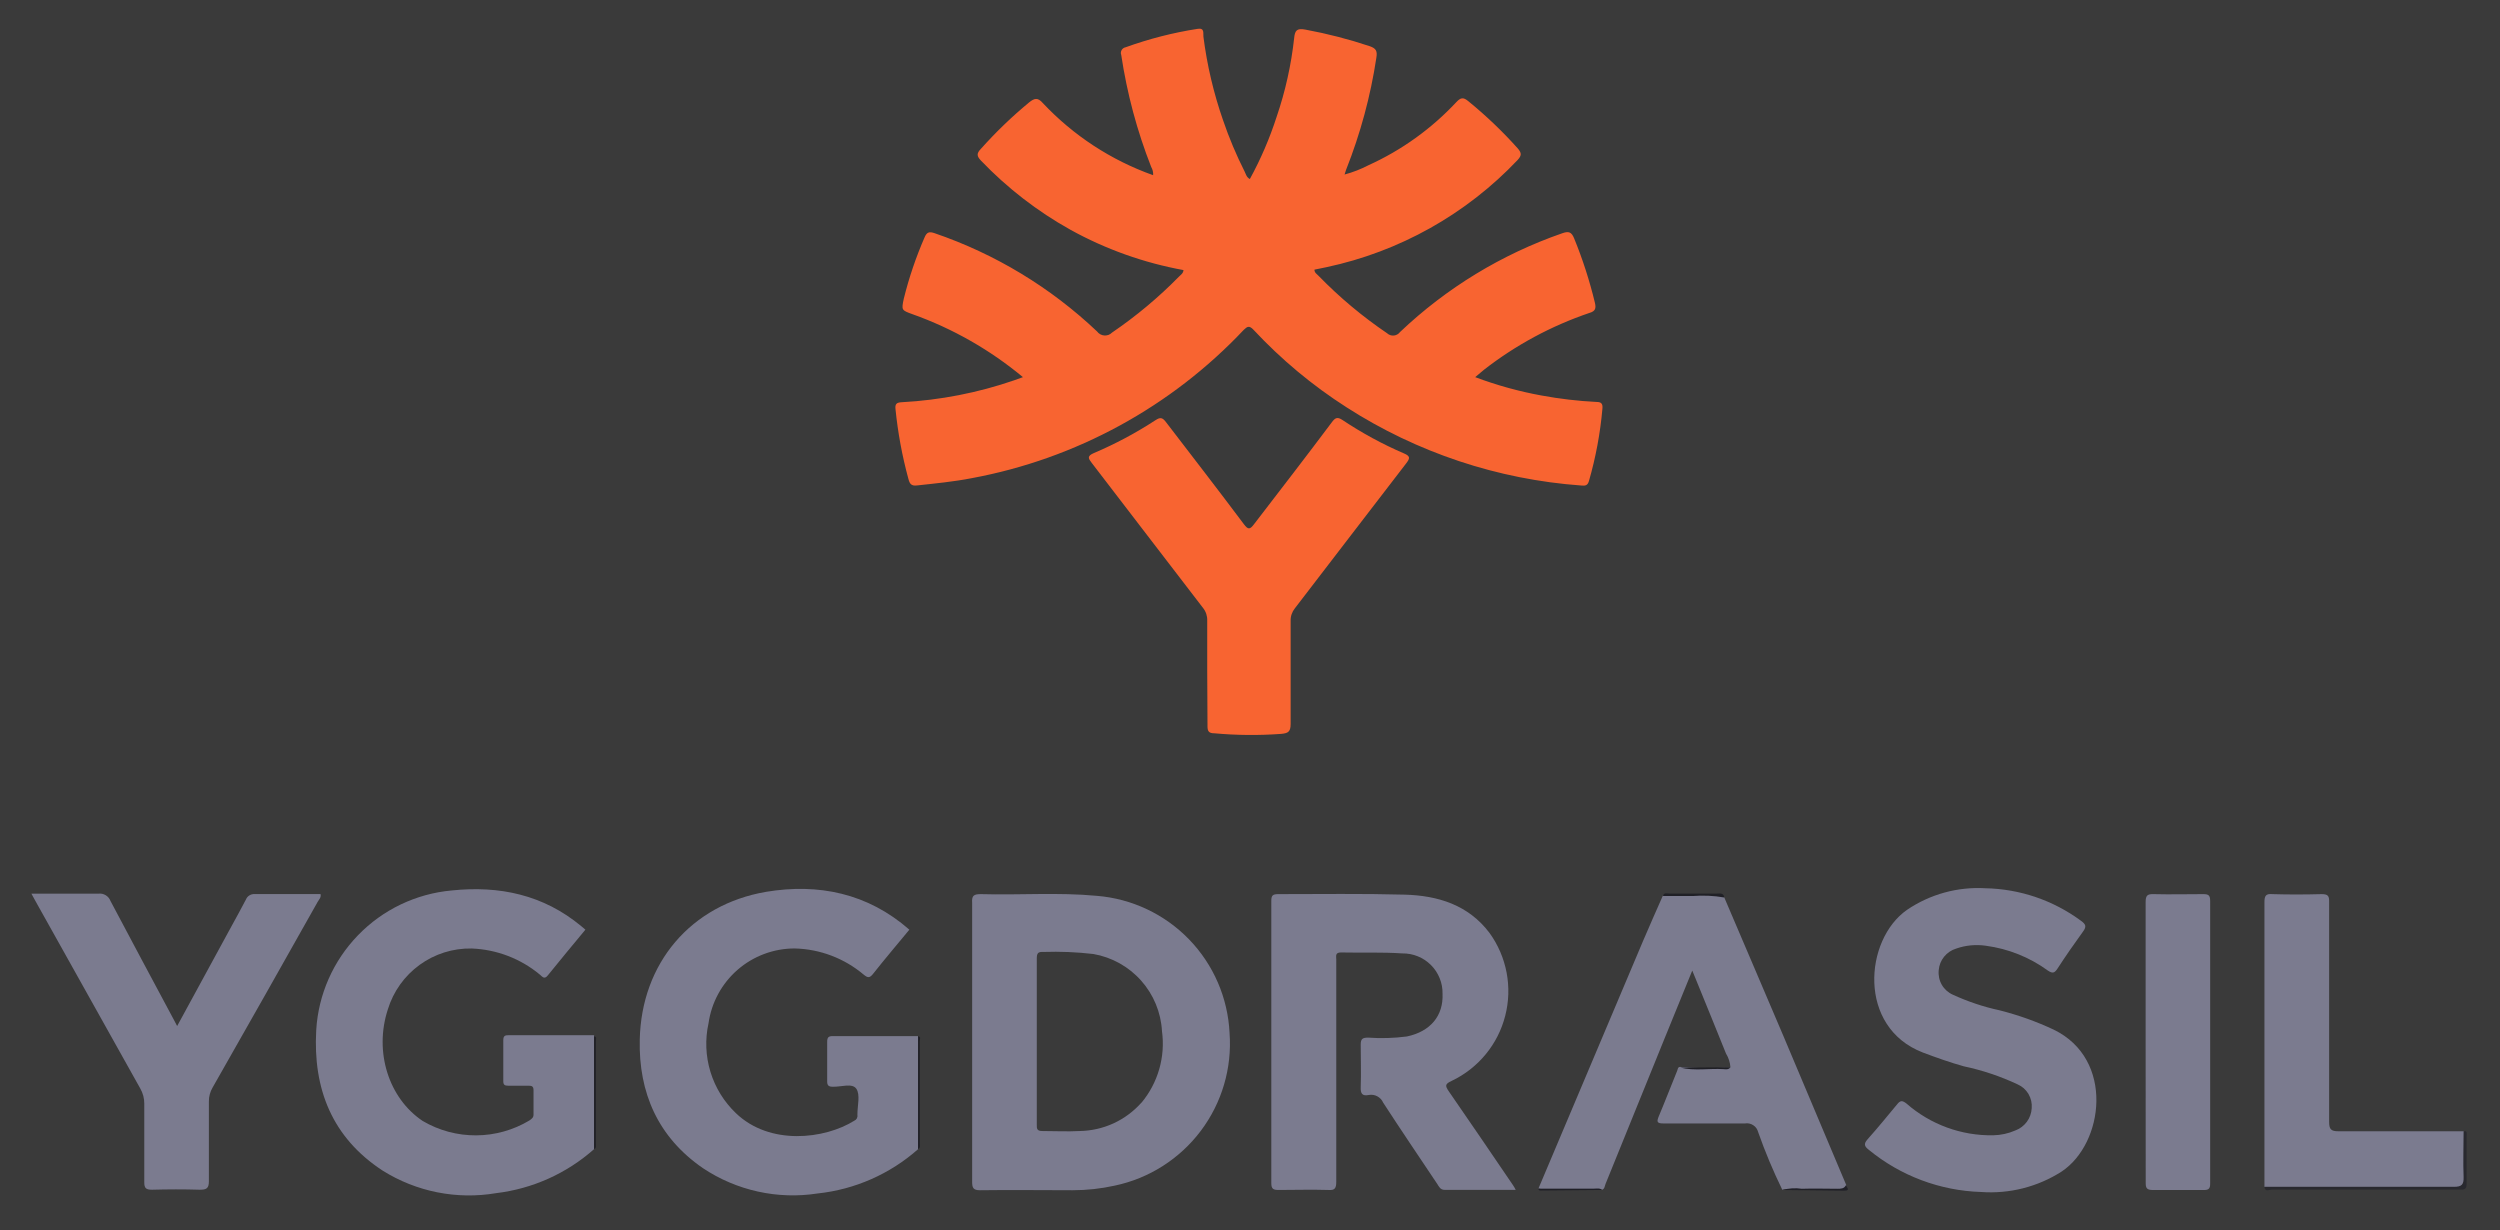<svg width="63" height="31" viewBox="0 0 63 31" fill="none" xmlns="http://www.w3.org/2000/svg">
<rect width="63" height="31" fill="#F5F5F5"/>
<g id="Rajbet Landing">
<path d="M-1117 -16203C-1117 -16204.1 -1116.1 -16205 -1115 -16205H6231C6232.1 -16205 6233 -16204.1 6233 -16203V10919C6233 10920.1 6232.1 10921 6231 10921H-1115C-1116.1 10921 -1117 10920.1 -1117 10919V-16203Z" fill="#D6D6D6"/>
<g id="Rajbet 01" clip-path="url(#clip0_0_1)">
<rect width="1320" height="16392.4" transform="translate(-113 -15905)" fill="#020A09"/>
<g id="Footer">
<g id="providers">
<rect width="1320" height="406.273" transform="translate(-113 -166.853)" fill="#3A3A3A"/>
<g id="ygg" clip-path="url(#clip1_0_1)">
<g id="&#208;&#161;&#208;&#187;&#208;&#190;&#208;&#185; 2" style="mix-blend-mode:luminosity">
<g id="&#208;&#161;&#208;&#187;&#208;&#190;&#208;&#185; 1">
<path id="Vector" d="M25.778 9.504C24.95 8.816 24.008 8.279 22.995 7.918C22.716 7.817 22.714 7.817 22.776 7.525C22.906 6.999 23.081 6.484 23.297 5.987C23.356 5.844 23.42 5.831 23.553 5.877C25.079 6.399 26.475 7.243 27.645 8.352C27.666 8.381 27.693 8.405 27.725 8.423C27.756 8.441 27.791 8.451 27.827 8.454C27.863 8.457 27.899 8.452 27.933 8.44C27.966 8.427 27.997 8.408 28.022 8.382C28.63 7.968 29.195 7.496 29.71 6.971C29.754 6.925 29.817 6.892 29.824 6.806C28.825 6.624 27.863 6.281 26.975 5.79C26.141 5.325 25.382 4.738 24.722 4.049C24.614 3.935 24.603 3.87 24.722 3.747C25.095 3.329 25.499 2.94 25.931 2.583C26.065 2.474 26.151 2.449 26.28 2.598C27.049 3.416 28.002 4.039 29.059 4.415C29.064 4.343 29.047 4.271 29.011 4.209C28.653 3.299 28.4 2.351 28.255 1.384C28.247 1.364 28.244 1.343 28.246 1.322C28.248 1.301 28.254 1.28 28.265 1.262C28.276 1.243 28.29 1.227 28.308 1.215C28.325 1.203 28.345 1.195 28.366 1.191C28.954 0.979 29.561 0.823 30.179 0.727C30.363 0.696 30.315 0.843 30.326 0.924C30.417 1.639 30.582 2.343 30.819 3.024C30.971 3.471 31.154 3.906 31.367 4.328C31.397 4.389 31.411 4.466 31.496 4.512C31.771 4.01 31.997 3.483 32.173 2.938C32.391 2.299 32.538 1.637 32.612 0.966C32.631 0.771 32.675 0.703 32.901 0.747C33.45 0.849 33.991 0.988 34.52 1.165C34.678 1.22 34.711 1.288 34.685 1.45C34.539 2.42 34.282 3.37 33.92 4.282C33.909 4.312 33.9 4.347 33.883 4.398C34.091 4.342 34.292 4.264 34.483 4.165C35.32 3.786 36.074 3.244 36.701 2.572C36.809 2.458 36.874 2.445 36.999 2.548C37.445 2.911 37.861 3.308 38.244 3.736C38.352 3.859 38.345 3.92 38.244 4.032C36.948 5.4 35.266 6.342 33.422 6.734L33.124 6.795C33.124 6.877 33.188 6.907 33.23 6.953C33.754 7.492 34.332 7.976 34.955 8.398C34.977 8.419 35.004 8.435 35.033 8.445C35.063 8.455 35.094 8.459 35.125 8.456C35.156 8.453 35.185 8.443 35.212 8.428C35.239 8.413 35.263 8.392 35.281 8.367C36.45 7.256 37.843 6.408 39.366 5.879C39.528 5.822 39.601 5.84 39.669 6.009C39.883 6.532 40.057 7.072 40.19 7.622C40.223 7.762 40.214 7.841 40.05 7.887C39.091 8.213 38.193 8.697 37.394 9.32L37.175 9.504C37.717 9.708 38.277 9.863 38.847 9.967C39.304 10.051 39.767 10.106 40.232 10.129C40.357 10.129 40.392 10.177 40.381 10.298C40.327 10.916 40.213 11.527 40.041 12.123C40.006 12.244 39.941 12.242 39.848 12.235C37.742 12.083 35.707 11.405 33.931 10.263C33.072 9.713 32.286 9.058 31.59 8.312C31.483 8.198 31.435 8.224 31.343 8.312C29.514 10.253 27.114 11.562 24.492 12.049C24.036 12.139 23.573 12.182 23.111 12.233C22.968 12.251 22.924 12.196 22.892 12.069C22.735 11.494 22.627 10.908 22.567 10.315C22.552 10.184 22.587 10.142 22.725 10.136C23.691 10.084 24.645 9.898 25.559 9.583L25.778 9.504Z" fill="#F86431"/>
<path id="Vector_2" d="M38.196 29.985C37.584 29.985 36.997 29.985 36.41 29.985C36.295 29.985 36.265 29.906 36.219 29.836C35.763 29.155 35.303 28.475 34.856 27.787C34.826 27.718 34.774 27.662 34.708 27.627C34.642 27.591 34.565 27.58 34.492 27.594C34.325 27.627 34.284 27.555 34.29 27.395C34.303 27.038 34.29 26.682 34.29 26.325C34.29 26.176 34.338 26.15 34.474 26.148C34.801 26.171 35.129 26.162 35.454 26.119C36.046 25.994 36.377 25.598 36.352 25.041C36.355 24.907 36.33 24.774 36.279 24.65C36.229 24.526 36.155 24.413 36.06 24.319C35.965 24.224 35.853 24.149 35.728 24.099C35.605 24.049 35.472 24.024 35.338 24.026C34.825 23.991 34.306 24.013 33.791 24.002C33.639 24.002 33.674 24.099 33.674 24.177C33.674 24.977 33.674 25.777 33.674 26.577C33.674 27.645 33.674 28.714 33.674 29.781C33.674 29.946 33.635 30.001 33.471 29.987C33.056 29.974 32.64 29.987 32.226 29.987C32.094 29.987 32.035 29.968 32.037 29.812C32.037 27.442 32.037 25.072 32.037 22.702C32.037 22.567 32.072 22.532 32.208 22.532C33.269 22.532 34.332 22.516 35.393 22.545C36.232 22.567 37.003 22.801 37.538 23.513C37.753 23.811 37.899 24.152 37.967 24.513C38.035 24.874 38.023 25.245 37.931 25.6C37.84 25.956 37.672 26.287 37.438 26.57C37.205 26.853 36.912 27.082 36.58 27.239C36.412 27.316 36.414 27.362 36.51 27.502C37.056 28.289 37.593 29.082 38.132 29.873C38.154 29.902 38.169 29.935 38.196 29.985Z" fill="#7B7B8F"/>
<path id="Vector_3" d="M14.969 28.96C14.279 29.571 13.42 29.957 12.505 30.067C11.512 30.236 10.491 30.033 9.639 29.497C8.367 28.664 7.885 27.437 7.969 25.959C8.022 25.062 8.396 24.214 9.022 23.568C9.647 22.922 10.483 22.522 11.379 22.44C12.582 22.313 13.693 22.547 14.646 23.338C14.682 23.365 14.712 23.395 14.752 23.428C14.434 23.814 14.116 24.191 13.807 24.577C13.715 24.695 13.667 24.61 13.603 24.559C13.119 24.157 12.516 23.927 11.887 23.902C11.416 23.893 10.955 24.038 10.574 24.315C10.193 24.592 9.912 24.985 9.774 25.436C9.424 26.503 9.792 27.673 10.651 28.248C11.059 28.488 11.525 28.614 11.999 28.611C12.472 28.609 12.937 28.479 13.342 28.235C13.397 28.195 13.448 28.164 13.445 28.083C13.445 27.879 13.445 27.676 13.445 27.474C13.445 27.364 13.391 27.36 13.31 27.36C13.141 27.36 12.974 27.36 12.808 27.36C12.713 27.36 12.681 27.334 12.683 27.237C12.683 26.895 12.683 26.553 12.683 26.212C12.683 26.093 12.735 26.087 12.828 26.087H14.966C14.987 26.126 14.994 26.17 14.986 26.214C14.986 27.082 14.986 27.951 14.986 28.822C14.997 28.868 14.991 28.918 14.969 28.96Z" fill="#7B7B8F"/>
<path id="Vector_4" d="M23.135 28.96C22.428 29.585 21.544 29.975 20.606 30.075C19.595 30.232 18.563 30.004 17.713 29.437C16.582 28.659 16.091 27.537 16.122 26.2C16.163 24.27 17.412 22.799 19.306 22.474C20.621 22.255 21.866 22.507 22.916 23.428C22.607 23.803 22.295 24.169 22 24.543C21.912 24.655 21.861 24.64 21.763 24.559C21.275 24.148 20.662 23.916 20.025 23.901C19.497 23.901 18.986 24.092 18.588 24.438C18.189 24.785 17.929 25.263 17.855 25.786C17.765 26.191 17.782 26.613 17.903 27.01C18.024 27.407 18.245 27.766 18.545 28.052C19.398 28.872 20.779 28.71 21.53 28.241C21.557 28.229 21.579 28.209 21.593 28.184C21.606 28.158 21.612 28.129 21.607 28.101V28.079C21.607 27.859 21.682 27.592 21.581 27.439C21.48 27.285 21.193 27.393 20.989 27.386C20.873 27.386 20.842 27.349 20.845 27.235C20.845 26.908 20.845 26.577 20.845 26.253C20.845 26.137 20.882 26.108 20.994 26.11C21.706 26.11 22.418 26.11 23.133 26.11C23.154 26.157 23.161 26.209 23.152 26.259V28.802C23.161 28.855 23.155 28.91 23.135 28.96Z" fill="#7B7B8F"/>
<path id="Vector_5" d="M30.422 16.925C30.422 16.486 30.422 16.068 30.422 15.638C30.426 15.523 30.389 15.411 30.317 15.321C29.381 14.106 28.452 12.888 27.516 11.671C27.424 11.553 27.387 11.494 27.566 11.417C28.107 11.187 28.626 10.91 29.118 10.589C29.247 10.503 29.3 10.527 29.388 10.644C30.045 11.501 30.703 12.351 31.345 13.208C31.45 13.348 31.496 13.352 31.603 13.208C32.261 12.351 32.918 11.501 33.56 10.644C33.644 10.532 33.696 10.495 33.83 10.584C34.32 10.911 34.839 11.193 35.38 11.426C35.55 11.498 35.531 11.553 35.432 11.682C34.496 12.894 33.567 14.115 32.631 15.329C32.559 15.419 32.52 15.532 32.524 15.647C32.524 16.513 32.524 17.378 32.524 18.242C32.524 18.437 32.465 18.479 32.283 18.494C31.722 18.535 31.159 18.53 30.6 18.479C30.47 18.479 30.427 18.433 30.429 18.299C30.427 17.841 30.422 17.383 30.422 16.925Z" fill="#F86431"/>
<path id="Vector_6" d="M50.033 22.384C50.902 22.401 51.745 22.689 52.444 23.206C52.562 23.292 52.586 23.349 52.492 23.476C52.273 23.778 52.054 24.092 51.85 24.407C51.775 24.521 51.727 24.539 51.606 24.458C51.146 24.123 50.61 23.909 50.046 23.833C49.793 23.796 49.535 23.82 49.294 23.905C49.175 23.941 49.07 24.012 48.992 24.108C48.913 24.205 48.866 24.323 48.856 24.447C48.842 24.575 48.869 24.704 48.933 24.816C48.997 24.927 49.095 25.015 49.213 25.067C49.589 25.24 49.982 25.372 50.386 25.459C50.857 25.578 51.316 25.741 51.755 25.948C53.29 26.691 53.018 28.817 51.953 29.523C51.349 29.91 50.636 30.09 49.921 30.038C48.888 30.005 47.895 29.632 47.096 28.977C46.982 28.887 46.958 28.83 47.063 28.71C47.32 28.422 47.563 28.124 47.804 27.833C47.887 27.728 47.935 27.726 48.043 27.809C48.648 28.339 49.43 28.625 50.234 28.609C50.424 28.605 50.611 28.564 50.785 28.488C50.901 28.446 51.003 28.369 51.077 28.269C51.151 28.169 51.193 28.049 51.199 27.925C51.21 27.801 51.181 27.677 51.118 27.569C51.055 27.462 50.96 27.377 50.846 27.327C50.412 27.123 49.956 26.97 49.487 26.871C49.139 26.774 48.797 26.652 48.457 26.524C46.802 25.889 46.98 23.675 48.06 22.926C48.64 22.533 49.334 22.343 50.033 22.384Z" fill="#7B7B8F"/>
<path id="Vector_7" d="M43.607 26.895C43.598 26.773 43.56 26.654 43.495 26.549C43.245 25.924 42.989 25.302 42.735 24.677C42.713 24.62 42.687 24.563 42.645 24.458C42.404 25.052 42.178 25.604 41.952 26.157C41.454 27.384 40.956 28.611 40.458 29.839C40.438 29.887 40.44 29.957 40.374 29.981C39.918 29.953 39.463 29.981 39.005 29.968C38.926 29.98 38.846 29.973 38.77 29.948C39.647 27.872 40.523 25.797 41.4 23.724C41.564 23.338 41.735 22.955 41.904 22.571C42.38 22.527 42.857 22.571 43.335 22.551C43.383 22.551 43.41 22.591 43.449 22.61C43.942 23.768 44.44 24.925 44.931 26.082C45.464 27.34 45.995 28.6 46.524 29.86C46.511 29.992 46.412 29.968 46.329 29.968H45.132C45.059 29.96 44.985 29.964 44.913 29.981C44.683 29.509 44.48 29.025 44.306 28.53C44.288 28.458 44.244 28.395 44.182 28.355C44.119 28.314 44.044 28.298 43.971 28.311C43.289 28.311 42.605 28.311 41.922 28.311C41.755 28.311 41.742 28.272 41.803 28.127C41.963 27.748 42.11 27.362 42.266 26.981C42.281 26.946 42.277 26.889 42.338 26.886C42.76 26.925 43.184 26.928 43.607 26.895Z" fill="#7B7B8F"/>
<path id="Vector_8" d="M4.464 25.856C4.916 25.028 5.356 24.221 5.795 23.412C5.93 23.165 6.068 22.917 6.198 22.667C6.215 22.624 6.246 22.588 6.285 22.564C6.325 22.539 6.371 22.528 6.417 22.531C6.969 22.531 7.524 22.531 8.078 22.531C8.098 22.619 8.037 22.669 8.004 22.729C7.127 24.289 6.245 25.848 5.358 27.405C5.296 27.511 5.263 27.631 5.264 27.754C5.264 28.425 5.264 29.093 5.264 29.762C5.264 29.95 5.205 29.981 5.03 29.981C4.631 29.968 4.23 29.97 3.831 29.981C3.68 29.981 3.634 29.943 3.636 29.79C3.636 29.133 3.636 28.475 3.636 27.817C3.638 27.68 3.602 27.546 3.533 27.427C2.656 25.86 1.779 24.292 0.903 22.724C0.87 22.669 0.841 22.612 0.791 22.52H1.089C1.556 22.52 2.021 22.52 2.485 22.52C2.548 22.513 2.611 22.527 2.665 22.56C2.719 22.593 2.761 22.643 2.783 22.702C3.305 23.689 3.833 24.675 4.359 25.657L4.464 25.856Z" fill="#7B7B8F"/>
<path id="Vector_9" d="M57.064 29.909C57.064 29.47 57.064 29.052 57.064 28.624C57.064 26.652 57.064 24.699 57.064 22.735C57.064 22.576 57.099 22.516 57.265 22.532C57.68 22.545 58.094 22.543 58.508 22.532C58.668 22.532 58.697 22.582 58.694 22.727C58.694 24.574 58.694 26.42 58.694 28.267C58.694 28.458 58.738 28.508 58.933 28.508C59.987 28.508 61.042 28.508 62.096 28.508C62.134 28.575 62.149 28.652 62.137 28.727C62.137 29.041 62.137 29.352 62.137 29.665C62.137 29.926 62.126 29.937 61.87 29.937C60.349 29.937 58.83 29.937 57.311 29.937C57.27 29.95 57.227 29.953 57.185 29.948C57.142 29.944 57.101 29.93 57.064 29.909Z" fill="#7B7B8F"/>
<path id="Vector_10" d="M54.07 26.266C54.07 25.089 54.07 23.91 54.07 22.733C54.07 22.567 54.111 22.527 54.274 22.532C54.688 22.543 55.104 22.532 55.519 22.532C55.641 22.532 55.696 22.551 55.696 22.696C55.696 25.075 55.696 27.452 55.696 29.828C55.696 29.953 55.659 29.99 55.534 29.988C55.106 29.988 54.677 29.988 54.247 29.988C54.092 29.988 54.07 29.931 54.072 29.797C54.072 28.622 54.07 27.445 54.07 26.266Z" fill="#7B7B8F"/>
<path id="Vector_11" d="M57.064 29.908C58.655 29.908 60.248 29.908 61.839 29.908C62.037 29.908 62.089 29.851 62.083 29.66C62.067 29.277 62.083 28.891 62.083 28.505C62.183 28.492 62.159 28.567 62.159 28.619C62.159 29.025 62.159 29.433 62.159 29.84C62.159 29.991 62.078 29.978 61.98 29.978H59.492C58.745 29.978 57.995 29.978 57.246 29.978C57.184 29.98 57.077 30.048 57.064 29.908Z" fill="#29292F"/>
<path id="Vector_12" d="M14.969 28.959C14.969 28.013 14.969 27.063 14.969 26.11C15.05 26.126 15.015 26.189 15.017 26.231C15.017 27.094 15.017 27.956 15.017 28.817C15.015 28.874 15.039 28.931 14.969 28.959Z" fill="#212127"/>
<path id="Vector_13" d="M23.135 28.959C23.135 28.013 23.135 27.063 23.135 26.11C23.214 26.128 23.179 26.191 23.179 26.233C23.179 27.094 23.179 27.955 23.179 28.817C23.176 28.872 23.196 28.931 23.135 28.959Z" fill="#1E1E24"/>
<path id="Vector_14" d="M44.92 29.988C45.078 29.942 45.245 29.932 45.408 29.957C45.706 29.946 46.002 29.957 46.298 29.957C46.388 29.957 46.471 29.957 46.517 29.869C46.539 29.926 46.638 30.005 46.478 30.005L44.92 29.988Z" fill="#202027"/>
<path id="Vector_15" d="M43.451 22.617C43.189 22.571 42.922 22.558 42.656 22.58C42.406 22.58 42.156 22.58 41.906 22.58C41.93 22.485 42.009 22.518 42.066 22.518H43.274C43.353 22.514 43.438 22.503 43.451 22.617Z" fill="#202026"/>
<path id="Vector_16" d="M38.77 29.954C39.235 29.954 39.701 29.954 40.166 29.954C40.236 29.954 40.313 29.933 40.374 29.987L38.822 30.001C38.79 30.003 38.768 29.992 38.77 29.954Z" fill="#1F1F26"/>
<path id="Vector_17" d="M43.607 26.895C43.561 26.961 43.491 26.946 43.429 26.942C43.068 26.92 42.704 26.992 42.344 26.904L43.607 26.895Z" fill="#1F1F25"/>
<path id="Vector_18" d="M30.985 26.032C30.943 25.147 30.58 24.308 29.964 23.672C29.348 23.036 28.521 22.646 27.639 22.575C26.668 22.483 25.69 22.56 24.717 22.532C24.542 22.532 24.485 22.567 24.498 22.751C24.498 23.914 24.498 25.078 24.498 26.242C24.498 27.406 24.498 28.596 24.498 29.775C24.498 29.928 24.52 29.994 24.695 29.994C25.473 29.983 26.252 29.994 27.029 29.994C27.386 29.994 27.742 29.955 28.09 29.878C28.957 29.696 29.727 29.205 30.26 28.498C30.792 27.791 31.05 26.915 30.985 26.032ZM28.765 27.785C28.57 28.006 28.33 28.184 28.062 28.308C27.794 28.431 27.502 28.497 27.207 28.502C26.896 28.519 26.582 28.502 26.271 28.502C26.135 28.502 26.124 28.451 26.127 28.339C26.127 27.642 26.127 26.945 26.127 26.248C26.127 25.552 26.127 24.852 26.127 24.155C26.127 24.02 26.159 23.982 26.293 23.989C26.714 23.975 27.135 23.992 27.553 24.041C28.019 24.122 28.443 24.359 28.757 24.712C29.071 25.065 29.256 25.514 29.282 25.985C29.326 26.306 29.302 26.631 29.213 26.942C29.124 27.252 28.971 27.541 28.765 27.789V27.785Z" fill="#7B7B8F"/>
</g>
</g>
</g>
</g>
<path d="M-113 -505.853H1207V-507.853H-113V-505.853Z" fill="#339861" mask="url(#path-3-outside-1_0_1)"/>
</g>
</g>
<path d="M-1115 -16204H6231V-16206H-1115V-16204ZM6232 -16203V10919H6234V-16203H6232ZM6231 10920H-1115V10922H6231V10920ZM-1116 10919V-16203H-1118V10919H-1116ZM-1115 10920C-1115.55 10920 -1116 10919.6 -1116 10919H-1118C-1118 10920.7 -1116.66 10922 -1115 10922V10920ZM6232 10919C6232 10919.6 6231.55 10920 6231 10920V10922C6232.66 10922 6234 10920.7 6234 10919H6232ZM6231 -16204C6231.55 -16204 6232 -16203.6 6232 -16203H6234C6234 -16204.7 6232.66 -16206 6231 -16206V-16204ZM-1115 -16206C-1116.66 -16206 -1118 -16204.7 -1118 -16203H-1116C-1116 -16203.6 -1115.55 -16204 -1115 -16204V-16206Z" fill="black" fill-opacity="0.1"/>
</g>
<defs>
<clipPath id="clip0_0_1">
<rect width="1320" height="16392.4" fill="white" transform="translate(-113 -15905)"/>
</clipPath>
<clipPath id="clip1_0_1">
<rect width="61.531" height="30" fill="white" transform="translate(0.711 0.421)"/>
</clipPath>
</defs>
</svg>

